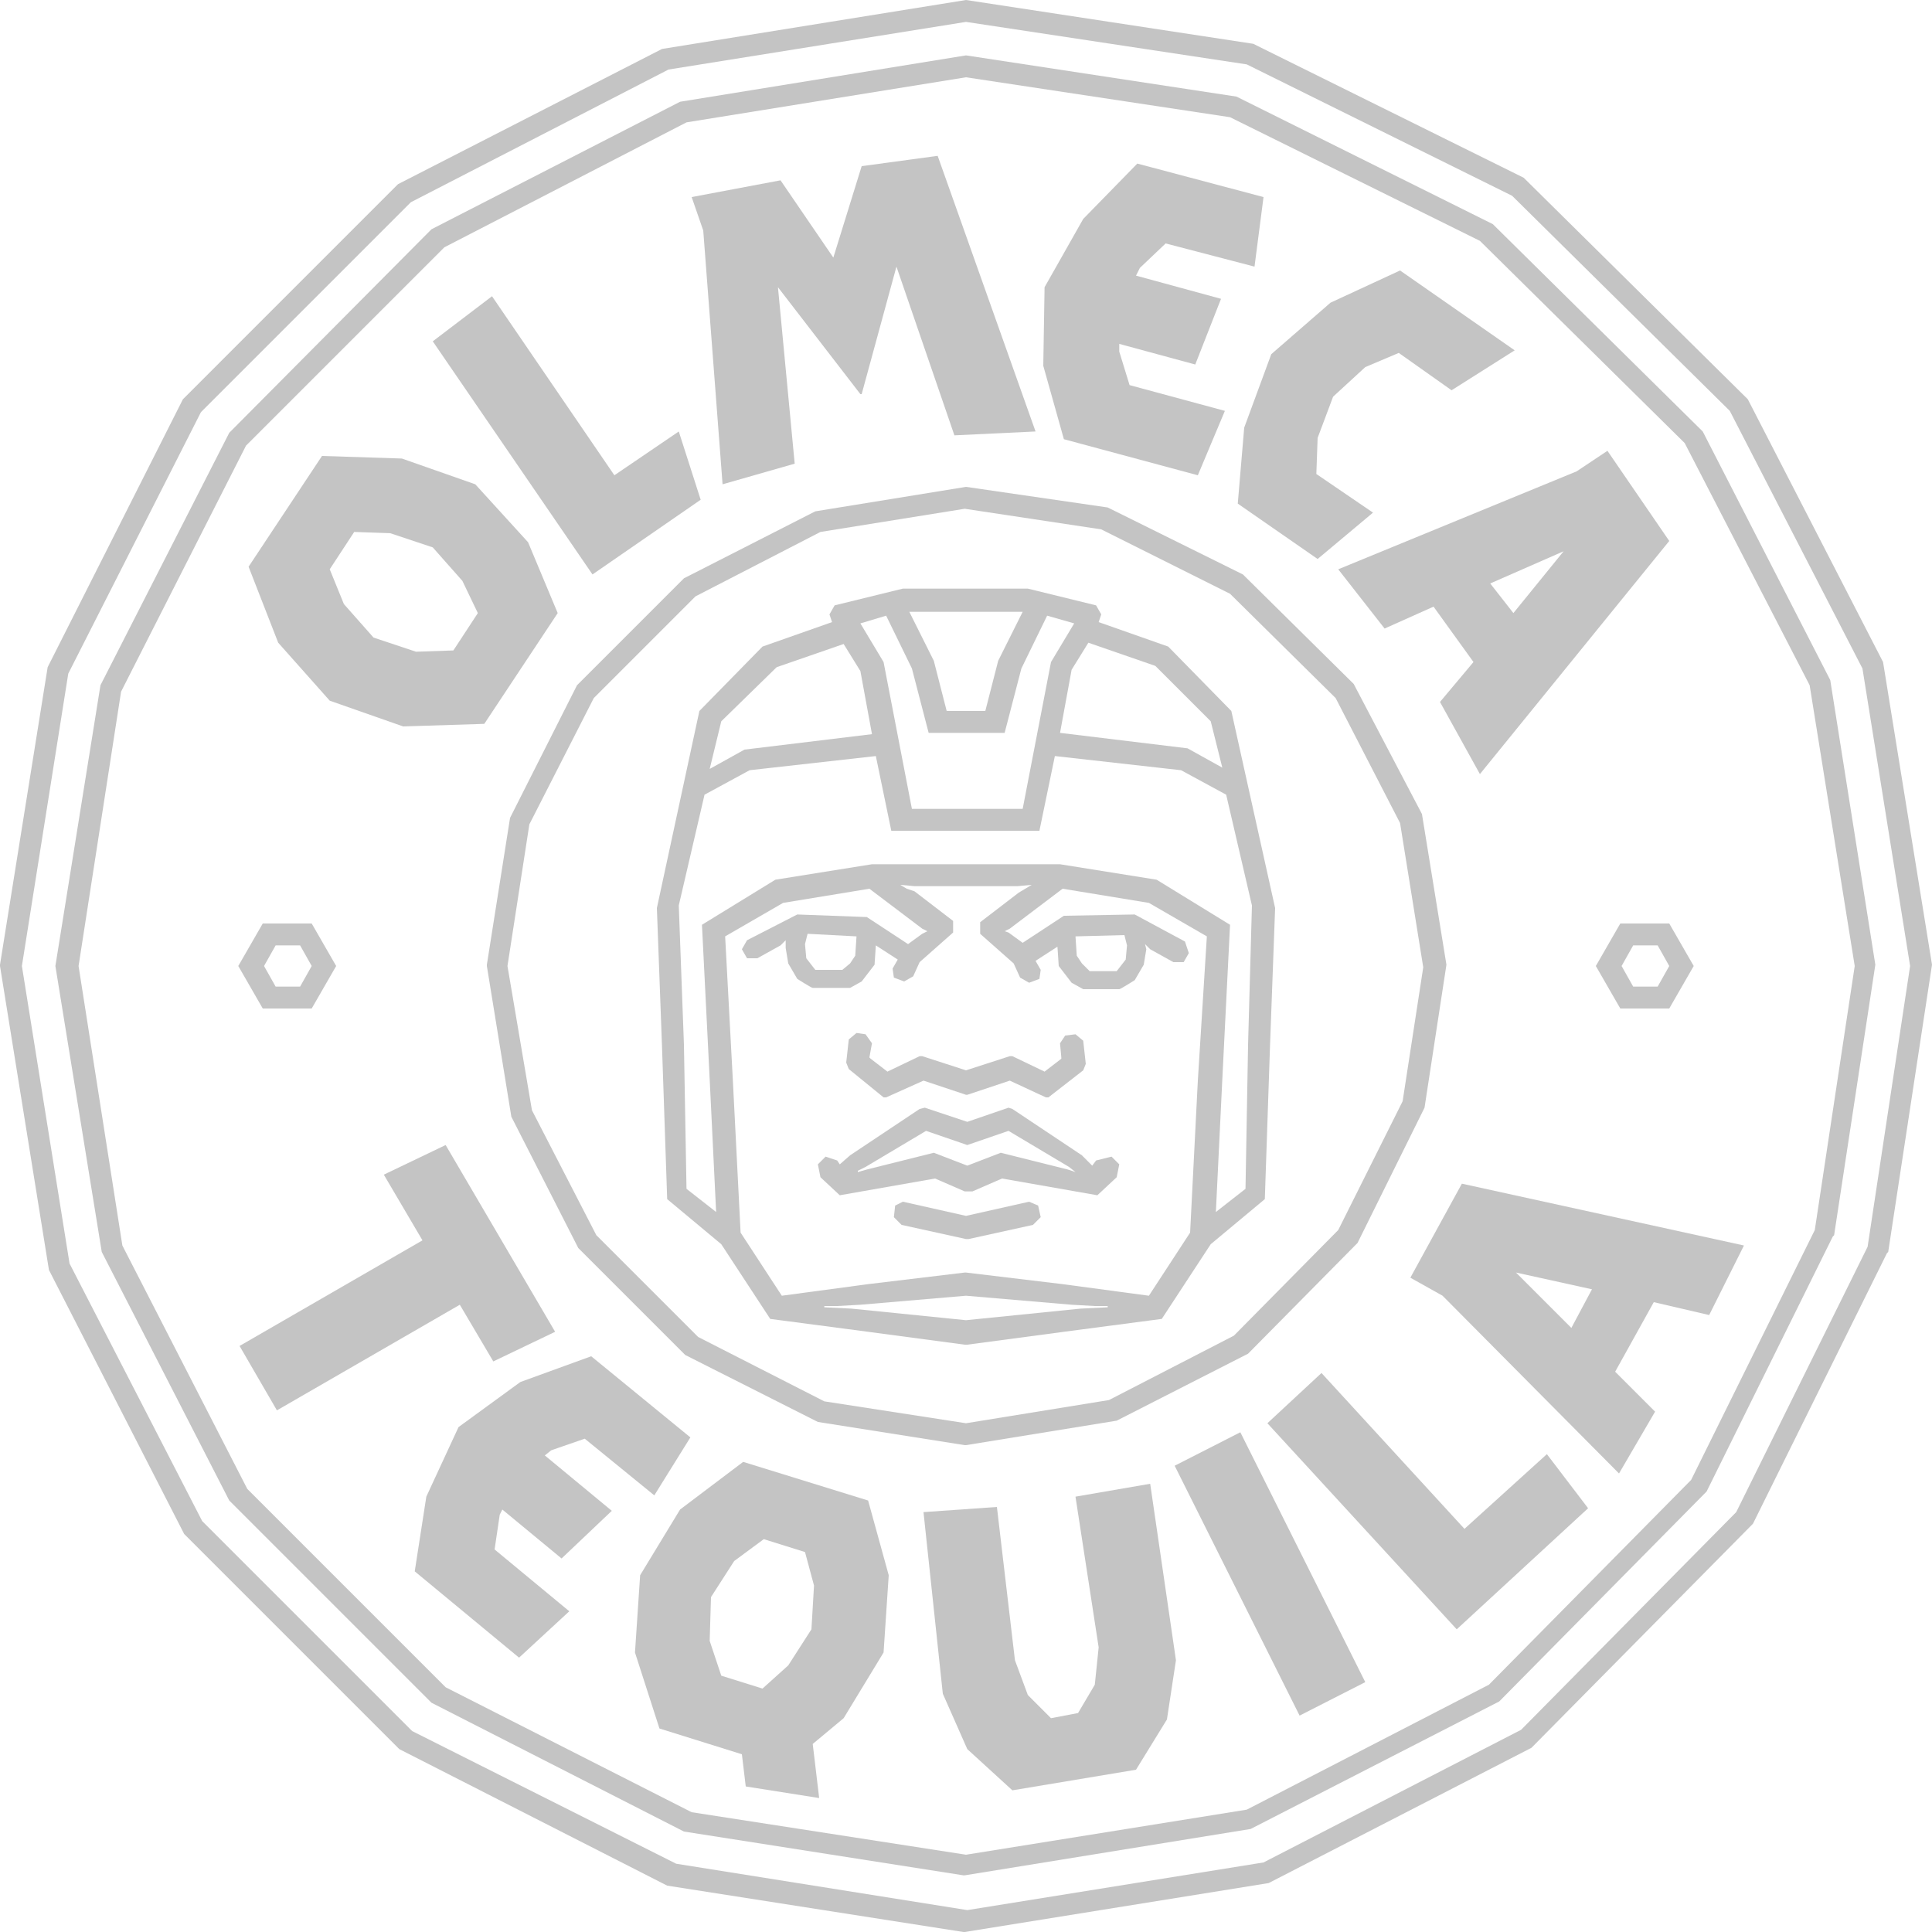 <?xml version="1.0" encoding="utf-8"?>
<!-- Generator: Adobe Illustrator 27.0.0, SVG Export Plug-In . SVG Version: 6.00 Build 0)  -->
<svg version="1.1" data-id="Layer_1" xmlns="http://www.w3.org/2000/svg" xmlns:xlink="http://www.w3.org/1999/xlink" x="0px" y="0px"
	 viewBox="0 0 150 150" style="enable-background:new 0 0 150 150;" xml:space="preserve">
<style type="text/css">
	.st0{fill:#C4C4C4;}
</style>
<path class="st0" d="M25.6,54.4l5.7,2l6.3-0.2l5.7-8.6L41,42.1l-4.1-4.5l-5.7-2L25,35.4L19.3,44l2.3,5.9L25.6,54.4z M27.5,41.3
	l2.8,0.1l3.3,1.1l2.3,2.6l1.2,2.5l-1.9,2.9l-2.9,0.1L29,49.5l-2.3-2.6l-1.1-2.7L27.5,41.3z"/>
<path class="st0" d="M54.4,38.8l-1.7-5.3l-5,3.4L38.2,23l-4.6,3.5L46,44.6L54.4,38.8z"/>
<path class="st0" d="M56.1,37.6l5.6-1.6l-1.3-13.7l6.4,8.3h0.1l2.7-9.9l4.5,13.1l6.3-0.3l-7.6-21.4l-5.9,0.8L64.7,20l-4.1-6
	l-6.9,1.3l0.9,2.6L56.1,37.6z"/>
<path class="st0" d="M93,36.9l2.1-5l-7.4-2l-0.8-2.6l0-0.6l5.9,1.6l2-5.1l-6.6-1.8l0.3-0.6l2-1.9l6.9,1.8l0.7-5.4l-9.8-2.6L84.1,17
	l-3,5.3l-0.1,6.1l1.6,5.7L93,36.9z"/>
<path class="st0" d="M96.1,39.1l6.2,4.3l4.3-3.6l-4.4-3l0.1-2.8l1.2-3.2l2.5-2.3l2.6-1.1l4.1,2.9l4.9-3.1l-8.9-6.2l-5.4,2.5l-4.6,4
	l-2.1,5.7L96.1,39.1z"/>
<path class="st0" d="M107.5,48.8l3.8-1.7l3.1,4.3l-2.6,3.1l3.1,5.6l14.7-18.1l-4.8-7l-2.4,1.6l-18.5,7.6L107.5,48.8z M121.4,42.8
	l-3.9,4.8l-1.8-2.3L121.4,42.8z"/>
<path class="st0" d="M38.3,105.7l4.8-2.3l-8.5-14.5l-4.8,2.3l3,5.1l-14.2,8.2l2.9,5l14.2-8.2L38.3,105.7z"/>
<path class="st0" d="M39,117.2l4.6,3.8l3.9-3.7l-5.2-4.3l0.5-0.4l2.6-0.9l5.4,4.4l2.8-4.5l-7.7-6.3l-5.5,2l-4.8,3.5l-2.5,5.4
	l-0.9,5.8l8.1,6.7l3.9-3.6l-5.8-4.8l0.4-2.7L39,117.2z"/>
<path class="st0" d="M57.7,113.5l-4.9,3.7l-3.1,5.1l-0.4,6l1.9,5.9l6.4,2l0.3,2.5l5.7,0.9l-0.5-4.2l2.4-2l3.1-5.1l0.4-6l-1.6-5.8
	L57.7,113.5z M63,126.5l-1.8,2.8l-2,1.8l-3.2-1l-0.9-2.7l0.1-3.4l1.8-2.8l2.3-1.7l3.2,1l0.7,2.6L63,126.5z"/>
<path class="st0" d="M83.5,116.2l1.8,11.7l-0.3,2.9l-1.3,2.2l-2.1,0.4l-1.8-1.8l-1-2.7L77.4,117l-5.7,0.4l1.5,14.1l1.9,4.3l3.5,3.2
	l9.6-1.6l2.4-3.9l0.7-4.6l-2-13.7L83.5,116.2z"/>
<path class="st0" d="M96.3,111.2l-5.1,2.6l9.7,19.4l5.1-2.6L96.3,111.2z"/>
<path class="st0" d="M113.7,118.7l-11.1-12.1l-4.2,3.9l14.7,16l10.2-9.4l-3.2-4.2L113.7,118.7z"/>
<path class="st0" d="M109.5,99.2l2.5,1.4l13.7,13.8l2.8-4.8l-3.1-3.1l3-5.4l4.3,1l2.7-5.4l-21.9-4.8L109.5,99.2z M123.6,100.1
	l-1.6,3l-4.3-4.3L123.6,100.1z"/>
<path class="st0" d="M68.6,85.2h0.2l2.9-1.3l3.3,1.1H75h0.1l3.3-1.1l2.8,1.3h0.2l2.7-2.1l0.2-0.5l-0.2-1.8l-0.6-0.5l-0.8,0.1
	L82.3,81l0.1,1.1l0,0.1l-1.3,1L78.6,82h-0.2L75,83.1L71.6,82h-0.2l-2.5,1.2l-1.3-1l-0.1-0.1l0.2-1.1l-0.5-0.7l-0.7-0.1l-0.6,0.5
	l-0.2,1.8l0.2,0.5L68.6,85.2z"/>
<path class="st0" d="M79.9,93.3L75,94.4l-4.9-1.1l-0.6,0.3l-0.1,0.9l0.6,0.6l5,1.1l0.1,0l0.1,0l5-1.1l0.6-0.6l-0.2-0.9L79.9,93.3z"
	/>
<path class="st0" d="M90.7,50.2l-5.4-1.9l0.2-0.6l-0.4-0.7l-5.3-1.3H75h-4.9l-5.3,1.3l-0.4,0.7l0.2,0.6l-5.4,1.9l-4.9,5L51,70.5
	l0.4,10.8l0.4,11.8l4.2,3.5l3.8,5.8l7.6,1l7.5,1H75h0.1l7.5-1l7.6-1l3.8-5.8l4.2-3.5l0.4-11.8L99,70.5l-3.4-15.3L90.7,50.2z
	 M89.7,51.7L94,56l0.9,3.6l-2.7-1.5l-9.9-1.2l0.9-4.9l1.3-2.1L89.7,51.7z M75,47.5h4.4l-1.9,3.8l-1,3.9H75h-1.5l-1-3.9l-1.9-3.8H75z
	 M68.8,47.8l2,4.1l1.3,5h2.9H78l1.3-5l2-4.1l2.1,0.6l-1.8,3l-2.2,11.4l-4.3,0l-4.3,0l-2.2-11.4l-1.8-3L68.8,47.8z M56,56l4.3-4.2
	l5.2-1.8l1.3,2.1l0.9,4.9l-9.9,1.2l-2.7,1.5L56,56z M86,101.5l-2.1,0.1l-8.9,0.9l-8.9-0.9l-2.1-0.1v-0.1l1,0l1.8-0.1l8.2-0.7h0h0
	l8.2,0.7l1.8,0.1l1,0L86,101.5z M93,83.9l-0.6,11.8l-3.2,4.9l-6.7-0.9l-7.5-0.9H75h-0.1l-7.5,0.9l-6.7,0.9l-3.2-4.9l-0.6-11.8
	l-0.6-11.2l4.5-2.6l6.7-1.1l4.1,3.1l0.4,0.2l-0.4,0.2l-1.1,0.8l-3.2-2.1L61.9,71L58,73l-0.4,0.7l0.4,0.7l0.8,0l1.8-1l0.4-0.4
	L61,73.6l0.2,1.2l0.7,1.2c0,0,1.1,0.7,1.2,0.7h1.4H66l0.9-0.5l1-1.3l0.1-1.5l1.7,1.1l-0.4,0.7l0.1,0.7l0.8,0.3l0.7-0.4l0.5-1.1
	l2.6-2.3v-0.9l-3-2.3L70.4,69l-0.5-0.3l1.1,0.1c1.4,0,3.8,0,4,0s2.6,0,4,0l1.1-0.1L79.6,69l-0.5,0.3l-3,2.3v0.9l2.6,2.3l0.5,1.1
	l0.7,0.4l0.8-0.3l0.1-0.7l-0.4-0.7l1.7-1.1l0.1,1.5l1,1.3l0.9,0.5h1.4h1.4c0.1,0,1.2-0.7,1.2-0.7l0.7-1.2l0.2-1.2l-0.1-0.4l0.4,0.4
	l1.8,1l0.8,0l0.4-0.7L92,73.1L88.1,71l-5.5,0.1l-3.2,2.1l-1.1-0.8L78,72.3l0.4-0.2l4.1-3.1l6.7,1.1l4.5,2.6L93,83.9z M66.5,72.7
	l-0.1,1.5L66,74.8l-0.6,0.5h-2.1l-0.7-0.9l-0.1-1.1l0.2-0.8L66.5,72.7z M83.5,72.7l3.8-0.1l0.2,0.8l-0.1,1.1l-0.7,0.9h-2.1L84,74.8
	l-0.4-0.6L83.5,72.7z M96.9,81.1l-0.2,11.2l-2.3,1.8l0.5-10.3l0.6-12l-5.7-3.5l-7.5-1.2H75h-7.3l-7.5,1.2l-5.7,3.5l0.6,12l0.5,10.3
	l-2.3-1.8l-0.2-11.2l-0.4-10.8l2-8.6l3.5-1.9l9.8-1.1l1.2,5.8H75h5.7l1.2-5.8l9.8,1.1l3.5,1.9l2,8.6L96.9,81.1z"/>
<path class="st0" d="M85.1,90.1l-0.3,0.4L84,89.7l-5.4-3.6L78.3,86l-3.2,1.1L71.8,86l-0.4,0.1l-5.4,3.6l-0.8,0.7L65,90.1l-0.9-0.3
	l-0.6,0.6l0.2,1l1.5,1.4l7.4-1.3l2.3,1l0.3,0l0.3,0l2.3-1l7.4,1.3l1.5-1.4l0.2-1l-0.6-0.6L85.1,90.1z M83.5,91l-0.6-0.2l-5.2-1.3
	l-2.6,1l-2.6-1l-5.2,1.3L66.6,91l0-0.1l0.6-0.3l4.7-2.8l3.2,1.1l3.2-1.1l4.7,2.8L83.5,91L83.5,91z"/>
<path class="st0" d="M142.1,52.8l-9.9-19.3l-16.3-16.1L96,7.5L75,4.3L52.8,7.9l-19.3,9.9L17.8,33.6l-10,19.6L4.3,75l3.6,22.2
	l9.9,19.3l15.6,15.6l0.1,0.1l19.6,10l21.7,3.4l0.1,0l22.2-3.6l19.3-9.9l16.1-16.3l9.8-19.8l0.1-0.1l3.2-21L142.1,52.8z M140.9,95.5
	l-9.6,19.4l-15.7,15.9l-18.8,9.7L75,144l-21.3-3.3l-19.1-9.7l-15.4-15.4L9.5,96.7L6.1,75l3.3-21.3l9.7-19.1l15.4-15.4l18.8-9.7L75,6
	l20.5,3.1l19.4,9.6l15.9,15.7l9.7,18.8L144,75L140.9,95.5z"/>
<path class="st0" d="M105.1,53.1l-8.6-8.5l-10.5-5.2L75,37.8l-11.7,1.9l-10.2,5.2l-8.3,8.3l-5.2,10.3l-1.8,11.4l0,0.1l1.9,11.7
	l5.2,10.2l8.3,8.3l10.3,5.2l11.4,1.8l0.1,0l11.7-1.9l10.2-5.2l8.5-8.6l5.2-10.5l1.7-11.1l-1.9-11.7L105.1,53.1z M108.9,85.5l-5,10
	l-8.1,8.2l-9.7,5L75,110.5l-11-1.7l-9.8-5l-7.9-7.9l-5-9.7L39.4,75l1.7-11l5-9.8l7.9-7.9l9.7-5l11.2-1.8l10.6,1.6l10,5l8.2,8.1
	l5,9.7l1.8,11.2L108.9,85.5z"/>
<path class="st0" d="M146.2,51.4L135.7,31l-0.1-0.1l-17.2-17l-0.1-0.1L97.3,3.4L75,0L51.4,3.8L30.9,14.3L14.2,31L3.7,51.8L0,74.9
	L0,75l3.8,23.6l10.5,20.5l16.6,16.6l0.1,0.1l20.8,10.6l23,3.6l0.1,0l23.6-3.8l20.4-10.5l0.1-0.1l17.1-17.3l10.4-21l0.1-0.1l3.4-22.3
	L146.2,51.4z M145,96.8l-10.2,20.6l-16.7,16.9l-20,10.3l-23,3.7l-22.6-3.6L32,134.4l-16.3-16.3l-10.3-20L1.7,75l3.6-22.7L15.6,32
	l16.3-16.3l20-10.3L75,1.7L96.8,5l20.6,10.2l16.9,16.7l10.3,20l3.7,23.1L145,96.8z"/>
<path class="st0" d="M24.2,78.3l1.9-3.3l-1.9-3.3h-3.8L18.5,75l1.9,3.3H24.2z M21.4,73.4h1.9l0.9,1.6l-0.9,1.6h-1.9L20.5,75
	L21.4,73.4z"/>
<path class="st0" d="M123.9,75l1.9,3.3h3.8l1.9-3.3l-1.9-3.3h-3.8L123.9,75z M126.8,73.4h1.9l0.9,1.6l-0.9,1.6h-1.9l-0.9-1.6
	L126.8,73.4z"/>
</svg>
